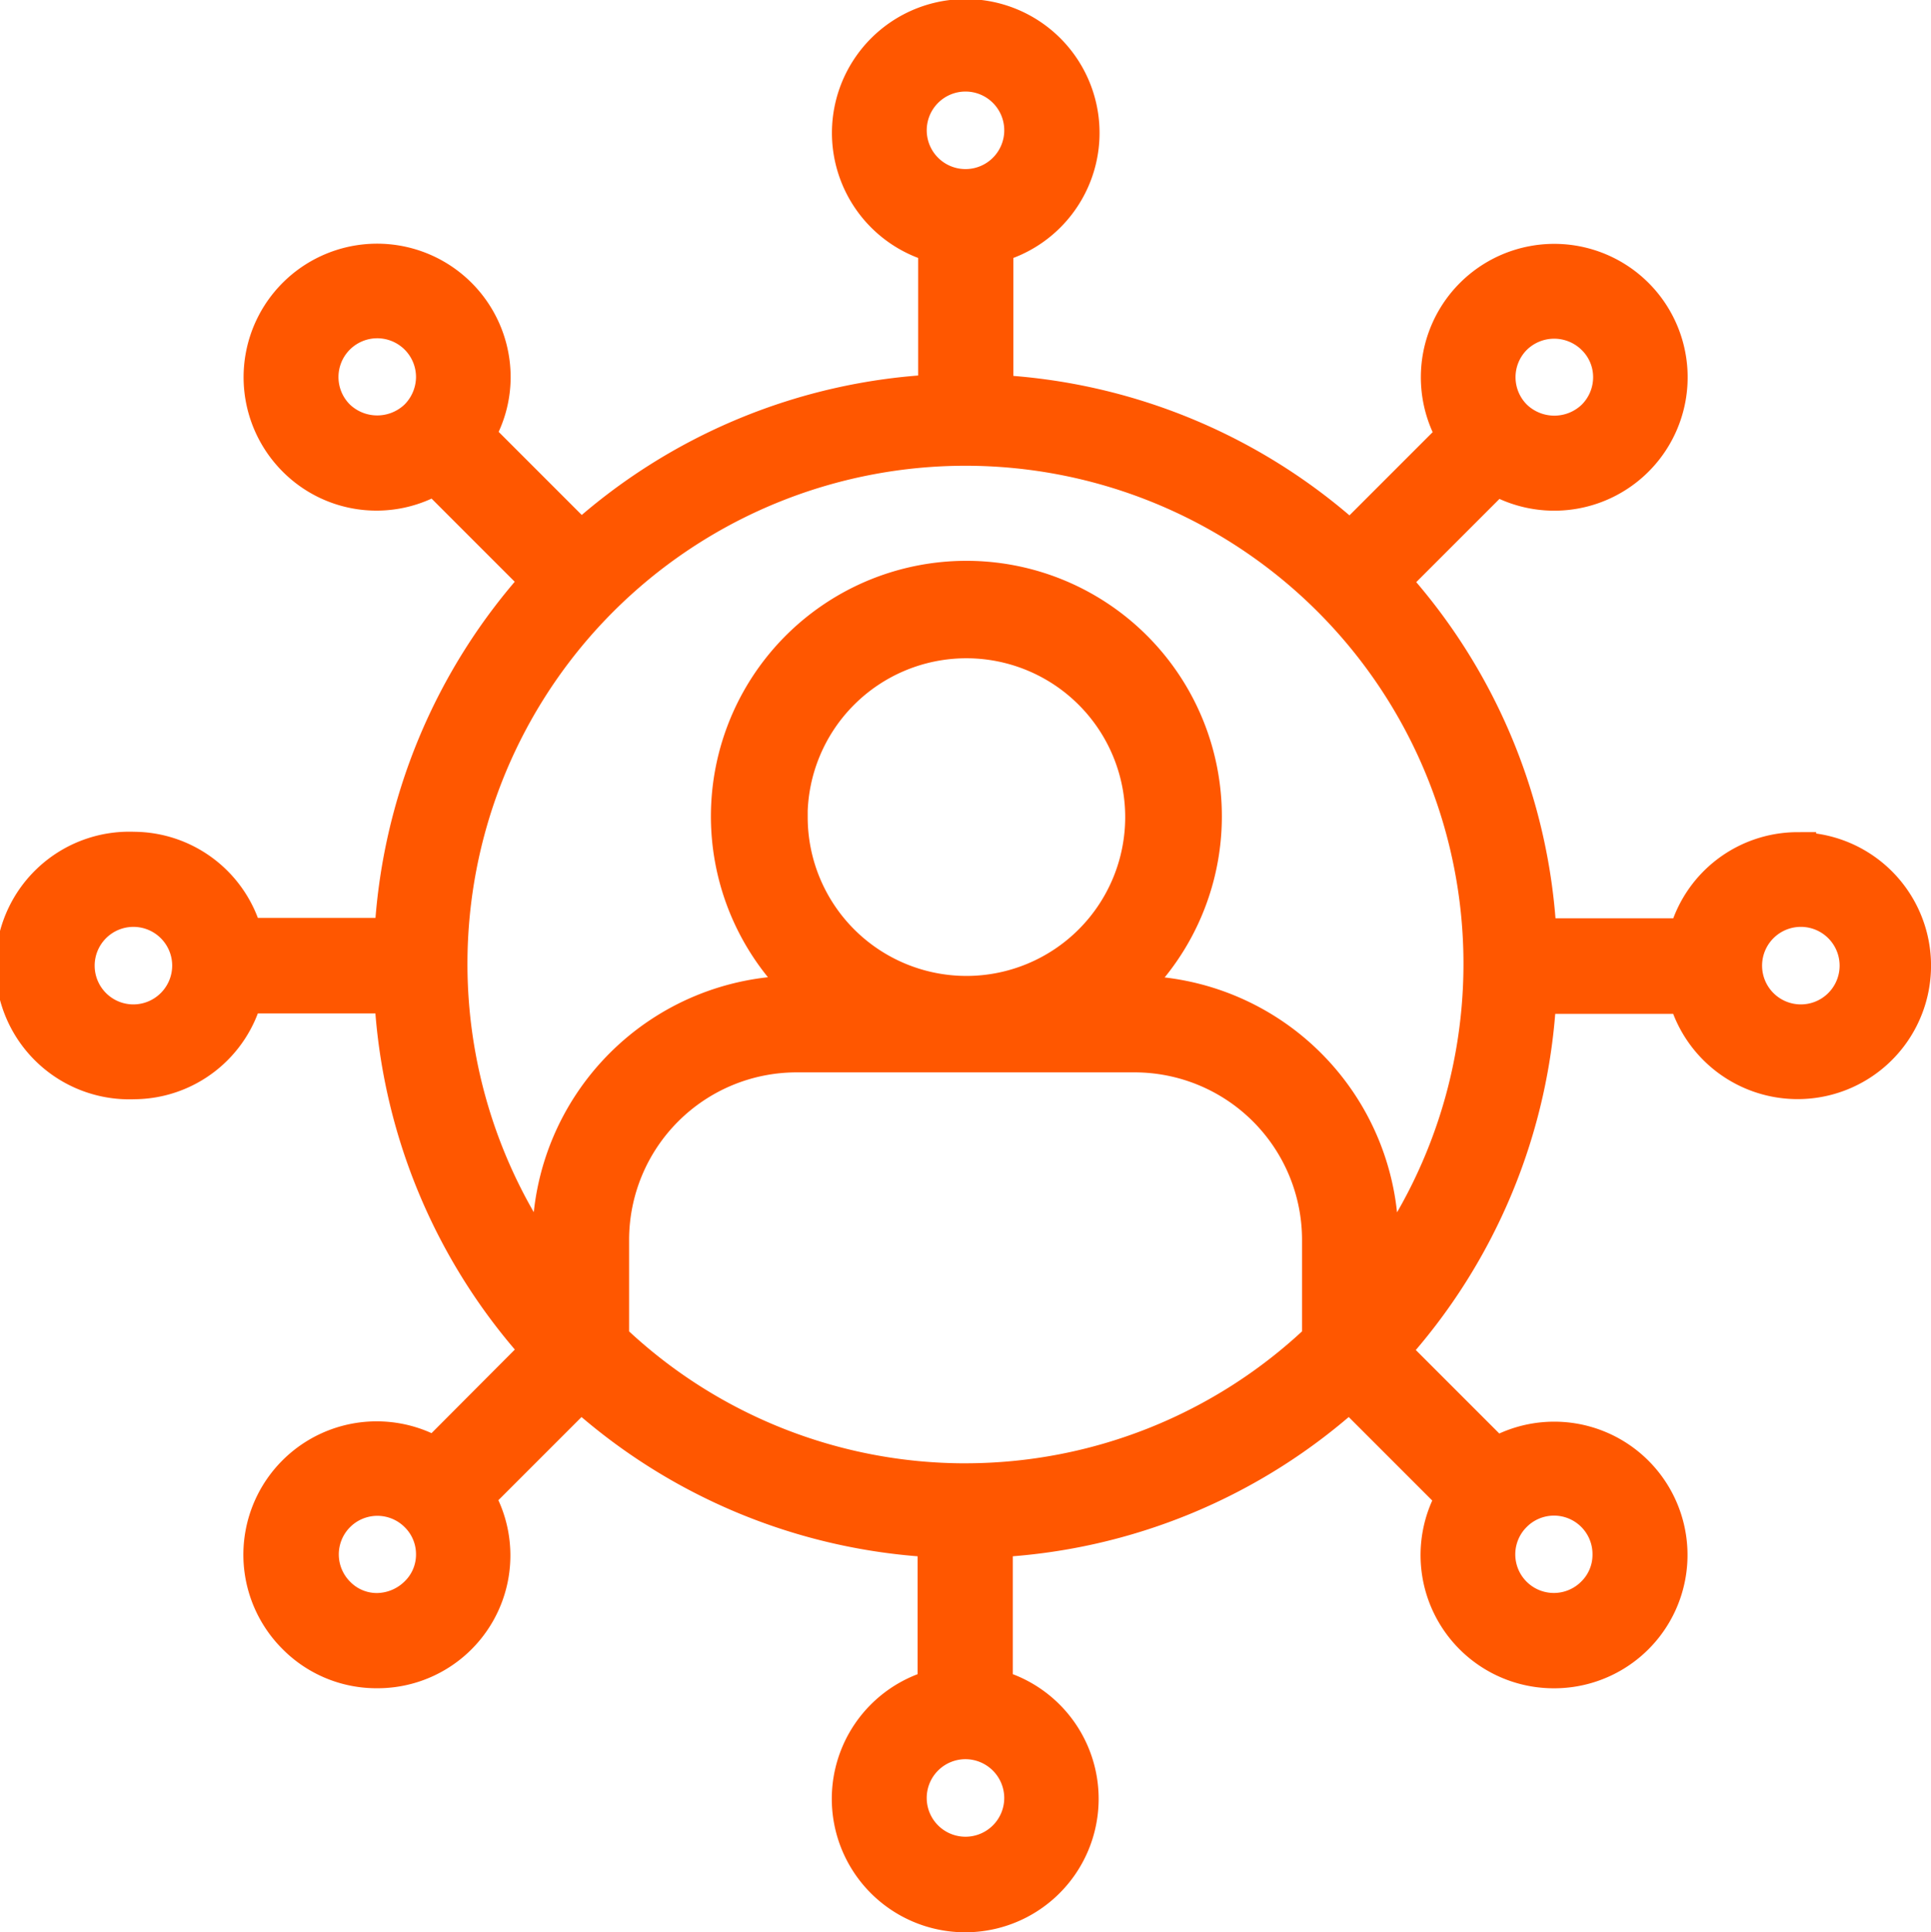 <svg xmlns="http://www.w3.org/2000/svg" width="77.211" height="77.245" viewBox="0 0 77.211 77.245">
  <g id="Simplicity" transform="translate(-77.738 -7.734)">
    <path id="Path_7976" data-name="Path 7976" d="M149.607,41.754a4.566,4.566,0,0,0-4.413,3.443h-5.963a22.831,22.831,0,0,0-5.892-14.222l4.212-4.212a4.584,4.584,0,1,0-1.61-1.609l-4.212,4.212a22.843,22.843,0,0,0-14.222-5.9V17.5a4.6,4.6,0,1,0-2.307,0v5.951a22.806,22.806,0,0,0-14.233,5.9l-4.212-4.212a4.5,4.5,0,0,0,.651-2.307,4.589,4.589,0,1,0-7.832,3.23,4.542,4.542,0,0,0,5.561.686l4.212,4.212a22.855,22.855,0,0,0-5.892,14.222H87.5a4.577,4.577,0,0,0-4.413-3.443,4.6,4.6,0,1,0,0,9.193A4.569,4.569,0,0,0,87.5,47.5h5.951a22.844,22.844,0,0,0,5.9,14.222L95.136,65.95a4.581,4.581,0,0,0-5.561,7.194,4.537,4.537,0,0,0,3.23,1.337h.012a4.561,4.561,0,0,0,3.928-6.909l4.212-4.212a22.855,22.855,0,0,0,14.222,5.892v5.963a4.585,4.585,0,1,0,2.307,0V69.251A22.8,22.8,0,0,0,131.7,63.359l4.224,4.224a4.575,4.575,0,0,0,3.94,6.9h.012a4.58,4.58,0,1,0-2.331-8.518l-4.224-4.224a22.843,22.843,0,0,0,5.9-14.222h5.963a4.585,4.585,0,1,0,4.423-5.762ZM138.249,21.2a2.314,2.314,0,0,1,3.266,0,2.263,2.263,0,0,1,.674,1.621,2.3,2.3,0,0,1-.686,1.633,2.337,2.337,0,0,1-3.23,0,2.3,2.3,0,0,1-.024-3.254ZM94.436,24.445a2.337,2.337,0,0,1-3.23,0,2.3,2.3,0,1,1,3.916-1.621,2.325,2.325,0,0,1-.686,1.621ZM83.09,48.641a2.3,2.3,0,1,1,2.283-2.283A2.306,2.306,0,0,1,83.09,48.641ZM94.448,71.488a2.353,2.353,0,0,1-1.633.686,2.236,2.236,0,0,1-1.609-.674,2.292,2.292,0,1,1,3.242-3.241,2.263,2.263,0,0,1,.674,1.621,2.236,2.236,0,0,1-.674,1.608Zm43.8-3.23a2.289,2.289,0,0,1,3.916,1.621,2.243,2.243,0,0,1-.674,1.621,2.292,2.292,0,0,1-3.242-3.242Zm-24.2-55.17a2.3,2.3,0,1,1,4.591,0,2.3,2.3,0,0,1-4.591,0ZM118.643,79.6a2.3,2.3,0,1,1-2.283-2.283A2.306,2.306,0,0,1,118.643,79.6Zm-2.3-12.612a20.53,20.53,0,0,1-14.2-5.7V57.3a7.448,7.448,0,0,1,7.442-7.442h13.523a7.448,7.448,0,0,1,7.442,7.442v3.987a20.582,20.582,0,0,1-14.211,5.7Zm-7.064-26.586a7.1,7.1,0,1,1,7.1,7.1A7.1,7.1,0,0,1,109.284,40.406Zm23.628,18.208V57.3a9.821,9.821,0,0,0-9.808-9.808h-.485a9.465,9.465,0,1,0-12.47,0h-.568A9.821,9.821,0,0,0,99.772,57.3v1.313a20.663,20.663,0,1,1,33.14,0Zm16.694-9.974a2.3,2.3,0,0,1,0-4.591,2.3,2.3,0,1,1,0,4.591Z" fill="#ff5700" stroke="#ff5700" stroke-width="1.5"/>
  </g>
</svg>
